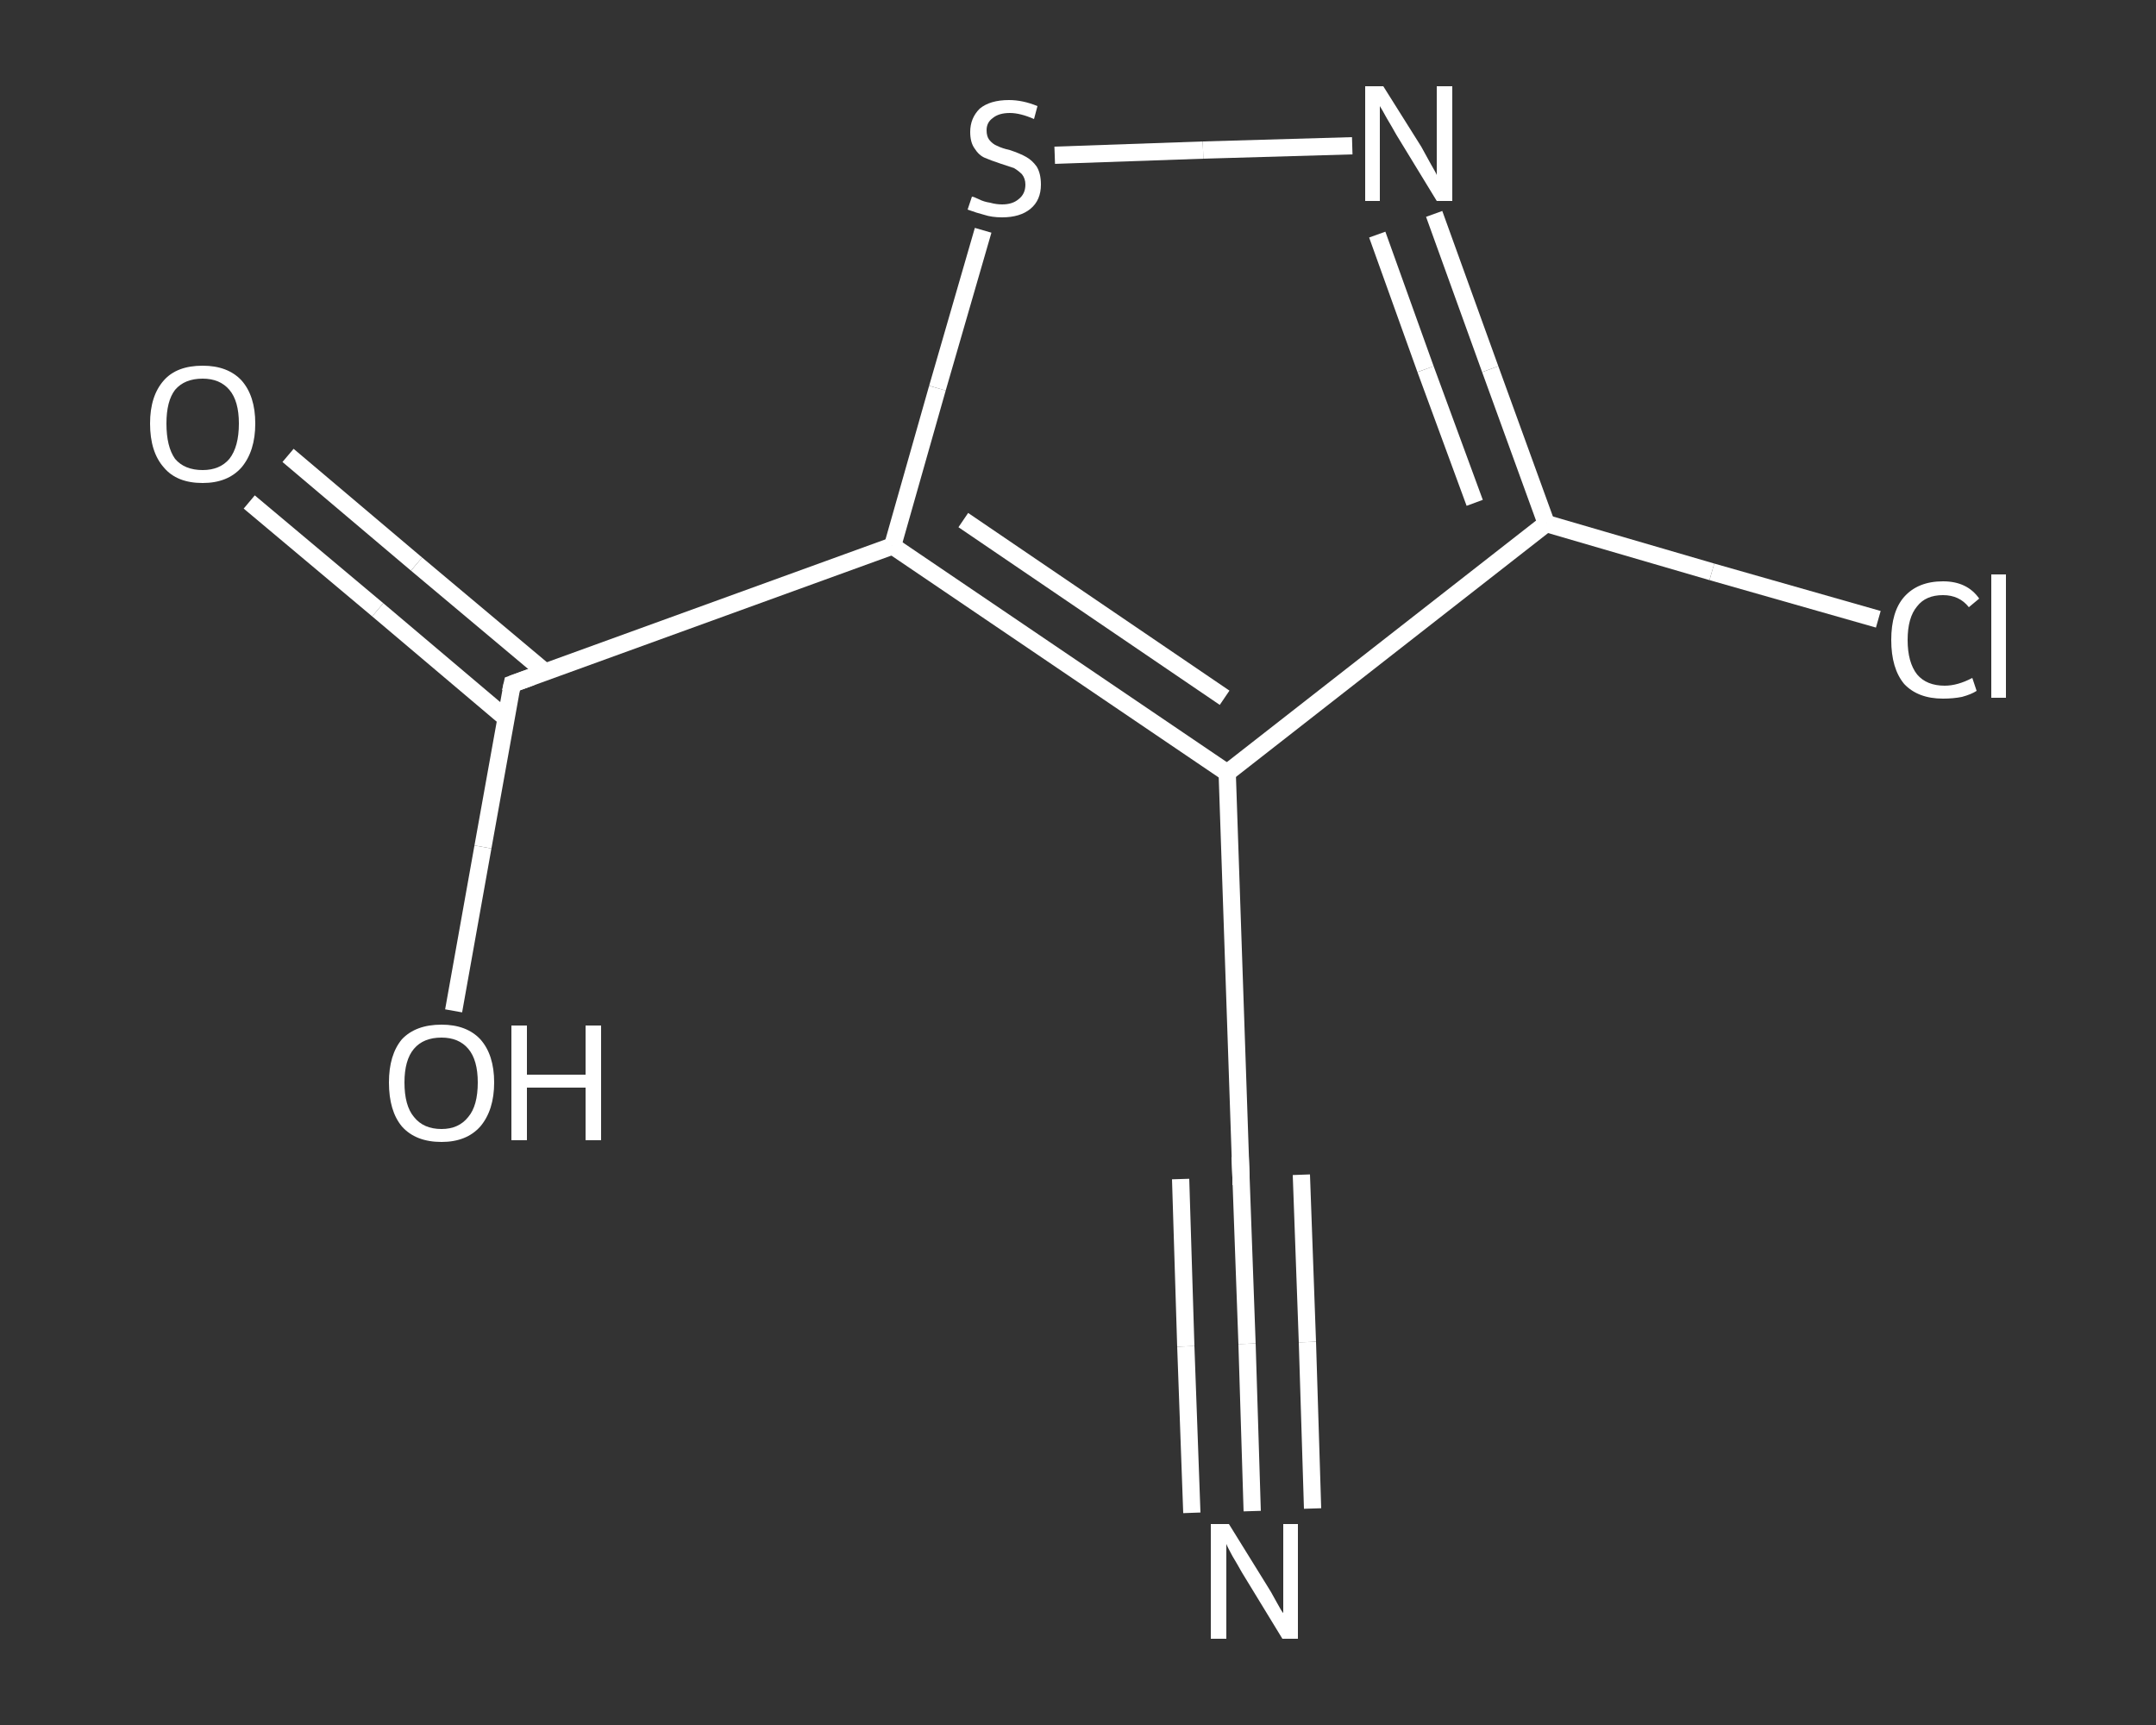 <?xml version='1.0' encoding='iso-8859-1'?>
<svg version='1.1' baseProfile='full'
              xmlns='http://www.w3.org/2000/svg'
                      xmlns:rdkit='http://www.rdkit.org/xml'
                      xmlns:xlink='http://www.w3.org/1999/xlink'
                  xml:space='preserve'
width='250px' height='200px' viewBox='0 0 250 200'>
<rect x="0" y="0" width="250" height="200" fill="#333333" stroke="none"/>
<!-- END OF HEADER -->
<rect style='opacity:1.0;fill:transparent;stroke:none' width='250.0' height='200.0' x='0.0' y='0.0'> </rect>
<path class='bond-0 atom-0 atom-1' d='M 145.2,175.2 L 144.6,155.8' style='fill:none;fill-rule:evenodd;stroke:#FFFFFF;stroke-width:2.0px;stroke-linecap:butt;stroke-linejoin:miter;stroke-opacity:1' />
<path class='bond-0 atom-0 atom-1' d='M 144.6,155.8 L 143.9,136.5' style='fill:none;fill-rule:evenodd;stroke:#FFFFFF;stroke-width:2.0px;stroke-linecap:butt;stroke-linejoin:miter;stroke-opacity:1' />
<path class='bond-0 atom-0 atom-1' d='M 138.2,175.4 L 137.5,156.1' style='fill:none;fill-rule:evenodd;stroke:#FFFFFF;stroke-width:2.0px;stroke-linecap:butt;stroke-linejoin:miter;stroke-opacity:1' />
<path class='bond-0 atom-0 atom-1' d='M 137.5,156.1 L 136.9,136.7' style='fill:none;fill-rule:evenodd;stroke:#FFFFFF;stroke-width:2.0px;stroke-linecap:butt;stroke-linejoin:miter;stroke-opacity:1' />
<path class='bond-0 atom-0 atom-1' d='M 152.2,174.9 L 151.6,155.6' style='fill:none;fill-rule:evenodd;stroke:#FFFFFF;stroke-width:2.0px;stroke-linecap:butt;stroke-linejoin:miter;stroke-opacity:1' />
<path class='bond-0 atom-0 atom-1' d='M 151.6,155.6 L 150.9,136.2' style='fill:none;fill-rule:evenodd;stroke:#FFFFFF;stroke-width:2.0px;stroke-linecap:butt;stroke-linejoin:miter;stroke-opacity:1' />
<path class='bond-1 atom-1 atom-2' d='M 143.9,136.5 L 142.3,89.6' style='fill:none;fill-rule:evenodd;stroke:#FFFFFF;stroke-width:2.0px;stroke-linecap:butt;stroke-linejoin:miter;stroke-opacity:1' />
<path class='bond-2 atom-2 atom-3' d='M 142.3,89.6 L 179.3,60.7' style='fill:none;fill-rule:evenodd;stroke:#FFFFFF;stroke-width:2.0px;stroke-linecap:butt;stroke-linejoin:miter;stroke-opacity:1' />
<path class='bond-3 atom-3 atom-4' d='M 179.3,60.7 L 198.5,66.3' style='fill:none;fill-rule:evenodd;stroke:#FFFFFF;stroke-width:2.0px;stroke-linecap:butt;stroke-linejoin:miter;stroke-opacity:1' />
<path class='bond-3 atom-3 atom-4' d='M 198.5,66.3 L 217.8,71.8' style='fill:none;fill-rule:evenodd;stroke:#FFFFFF;stroke-width:2.0px;stroke-linecap:butt;stroke-linejoin:miter;stroke-opacity:1' />
<path class='bond-4 atom-3 atom-5' d='M 179.3,60.7 L 172.8,42.8' style='fill:none;fill-rule:evenodd;stroke:#FFFFFF;stroke-width:2.0px;stroke-linecap:butt;stroke-linejoin:miter;stroke-opacity:1' />
<path class='bond-4 atom-3 atom-5' d='M 172.8,42.8 L 166.3,24.8' style='fill:none;fill-rule:evenodd;stroke:#FFFFFF;stroke-width:2.0px;stroke-linecap:butt;stroke-linejoin:miter;stroke-opacity:1' />
<path class='bond-4 atom-3 atom-5' d='M 171.0,58.3 L 165.3,42.8' style='fill:none;fill-rule:evenodd;stroke:#FFFFFF;stroke-width:2.0px;stroke-linecap:butt;stroke-linejoin:miter;stroke-opacity:1' />
<path class='bond-4 atom-3 atom-5' d='M 165.3,42.8 L 159.7,27.2' style='fill:none;fill-rule:evenodd;stroke:#FFFFFF;stroke-width:2.0px;stroke-linecap:butt;stroke-linejoin:miter;stroke-opacity:1' />
<path class='bond-5 atom-5 atom-6' d='M 156.8,16.9 L 139.5,17.4' style='fill:none;fill-rule:evenodd;stroke:#FFFFFF;stroke-width:2.0px;stroke-linecap:butt;stroke-linejoin:miter;stroke-opacity:1' />
<path class='bond-5 atom-5 atom-6' d='M 139.5,17.4 L 122.3,18.0' style='fill:none;fill-rule:evenodd;stroke:#FFFFFF;stroke-width:2.0px;stroke-linecap:butt;stroke-linejoin:miter;stroke-opacity:1' />
<path class='bond-6 atom-6 atom-7' d='M 114.0,26.7 L 108.7,45.0' style='fill:none;fill-rule:evenodd;stroke:#FFFFFF;stroke-width:2.0px;stroke-linecap:butt;stroke-linejoin:miter;stroke-opacity:1' />
<path class='bond-6 atom-6 atom-7' d='M 108.7,45.0 L 103.5,63.3' style='fill:none;fill-rule:evenodd;stroke:#FFFFFF;stroke-width:2.0px;stroke-linecap:butt;stroke-linejoin:miter;stroke-opacity:1' />
<path class='bond-7 atom-7 atom-8' d='M 103.5,63.3 L 59.4,79.3' style='fill:none;fill-rule:evenodd;stroke:#FFFFFF;stroke-width:2.0px;stroke-linecap:butt;stroke-linejoin:miter;stroke-opacity:1' />
<path class='bond-8 atom-8 atom-9' d='M 63.2,77.9 L 48.3,65.4' style='fill:none;fill-rule:evenodd;stroke:#FFFFFF;stroke-width:2.0px;stroke-linecap:butt;stroke-linejoin:miter;stroke-opacity:1' />
<path class='bond-8 atom-8 atom-9' d='M 48.3,65.4 L 33.4,52.8' style='fill:none;fill-rule:evenodd;stroke:#FFFFFF;stroke-width:2.0px;stroke-linecap:butt;stroke-linejoin:miter;stroke-opacity:1' />
<path class='bond-8 atom-8 atom-9' d='M 58.7,83.3 L 43.8,70.7' style='fill:none;fill-rule:evenodd;stroke:#FFFFFF;stroke-width:2.0px;stroke-linecap:butt;stroke-linejoin:miter;stroke-opacity:1' />
<path class='bond-8 atom-8 atom-9' d='M 43.8,70.7 L 28.9,58.2' style='fill:none;fill-rule:evenodd;stroke:#FFFFFF;stroke-width:2.0px;stroke-linecap:butt;stroke-linejoin:miter;stroke-opacity:1' />
<path class='bond-9 atom-8 atom-10' d='M 59.4,79.3 L 56.0,98.2' style='fill:none;fill-rule:evenodd;stroke:#FFFFFF;stroke-width:2.0px;stroke-linecap:butt;stroke-linejoin:miter;stroke-opacity:1' />
<path class='bond-9 atom-8 atom-10' d='M 56.0,98.2 L 52.6,117.2' style='fill:none;fill-rule:evenodd;stroke:#FFFFFF;stroke-width:2.0px;stroke-linecap:butt;stroke-linejoin:miter;stroke-opacity:1' />
<path class='bond-10 atom-7 atom-2' d='M 103.5,63.3 L 142.3,89.6' style='fill:none;fill-rule:evenodd;stroke:#FFFFFF;stroke-width:2.0px;stroke-linecap:butt;stroke-linejoin:miter;stroke-opacity:1' />
<path class='bond-10 atom-7 atom-2' d='M 111.7,60.3 L 142.0,80.9' style='fill:none;fill-rule:evenodd;stroke:#FFFFFF;stroke-width:2.0px;stroke-linecap:butt;stroke-linejoin:miter;stroke-opacity:1' />
<path d='M 143.9,137.4 L 143.9,136.5 L 143.8,134.1' style='fill:none;stroke:#FFFFFF;stroke-width:2.0px;stroke-linecap:butt;stroke-linejoin:miter;stroke-opacity:1;' />
<path d='M 61.6,78.5 L 59.4,79.3 L 59.2,80.2' style='fill:none;stroke:#FFFFFF;stroke-width:2.0px;stroke-linecap:butt;stroke-linejoin:miter;stroke-opacity:1;' />
<path class='atom-0' d='M 142.5 176.7
L 146.9 183.8
Q 147.3 184.4, 148.0 185.7
Q 148.7 187.0, 148.8 187.0
L 148.8 176.7
L 150.5 176.7
L 150.5 190.0
L 148.7 190.0
L 144.0 182.3
Q 143.5 181.4, 142.9 180.4
Q 142.3 179.3, 142.2 179.0
L 142.2 190.0
L 140.4 190.0
L 140.4 176.7
L 142.5 176.7
' fill='#FFFFFF'/>
<path class='atom-4' d='M 219.3 74.2
Q 219.3 70.9, 220.8 69.2
Q 222.4 67.4, 225.3 67.4
Q 228.1 67.4, 229.5 69.4
L 228.3 70.4
Q 227.2 69.0, 225.3 69.0
Q 223.3 69.0, 222.3 70.3
Q 221.2 71.6, 221.2 74.2
Q 221.2 76.8, 222.3 78.2
Q 223.4 79.5, 225.5 79.5
Q 227.0 79.5, 228.7 78.6
L 229.2 80.1
Q 228.6 80.5, 227.5 80.8
Q 226.5 81.0, 225.3 81.0
Q 222.4 81.0, 220.8 79.3
Q 219.3 77.5, 219.3 74.2
' fill='#FFFFFF'/>
<path class='atom-4' d='M 230.9 66.6
L 232.6 66.6
L 232.6 80.9
L 230.9 80.9
L 230.9 66.6
' fill='#FFFFFF'/>
<path class='atom-5' d='M 160.4 10.0
L 164.8 17.0
Q 165.2 17.7, 165.9 19.0
Q 166.6 20.2, 166.6 20.3
L 166.6 10.0
L 168.4 10.0
L 168.4 23.3
L 166.6 23.3
L 161.9 15.6
Q 161.4 14.7, 160.8 13.7
Q 160.2 12.6, 160.0 12.3
L 160.0 23.3
L 158.3 23.3
L 158.3 10.0
L 160.4 10.0
' fill='#FFFFFF'/>
<path class='atom-6' d='M 112.7 22.8
Q 112.9 22.8, 113.5 23.1
Q 114.1 23.4, 114.8 23.5
Q 115.5 23.7, 116.2 23.7
Q 117.4 23.7, 118.1 23.1
Q 118.9 22.5, 118.9 21.4
Q 118.9 20.7, 118.5 20.2
Q 118.1 19.8, 117.6 19.5
Q 117.0 19.3, 116.1 19.0
Q 114.9 18.6, 114.2 18.3
Q 113.5 18.0, 113.0 17.2
Q 112.5 16.5, 112.5 15.3
Q 112.5 13.7, 113.6 12.6
Q 114.8 11.6, 117.0 11.6
Q 118.6 11.6, 120.3 12.3
L 119.9 13.8
Q 118.3 13.1, 117.1 13.1
Q 115.8 13.1, 115.1 13.7
Q 114.4 14.2, 114.4 15.1
Q 114.4 15.8, 114.7 16.2
Q 115.1 16.7, 115.6 16.9
Q 116.2 17.2, 117.1 17.4
Q 118.3 17.8, 119.0 18.2
Q 119.7 18.6, 120.2 19.3
Q 120.7 20.1, 120.7 21.4
Q 120.7 23.2, 119.5 24.2
Q 118.3 25.2, 116.2 25.2
Q 115.0 25.2, 114.1 24.9
Q 113.3 24.7, 112.2 24.3
L 112.7 22.8
' fill='#FFFFFF'/>
<path class='atom-9' d='M 17.4 49.1
Q 17.4 45.9, 19.0 44.1
Q 20.5 42.4, 23.5 42.4
Q 26.4 42.4, 28.0 44.1
Q 29.6 45.9, 29.6 49.1
Q 29.6 52.3, 28.0 54.2
Q 26.4 56.0, 23.5 56.0
Q 20.5 56.0, 19.0 54.2
Q 17.4 52.4, 17.4 49.1
M 23.5 54.5
Q 25.5 54.5, 26.6 53.2
Q 27.7 51.8, 27.7 49.1
Q 27.7 46.5, 26.6 45.2
Q 25.5 43.9, 23.5 43.9
Q 21.4 43.9, 20.3 45.2
Q 19.3 46.5, 19.3 49.1
Q 19.3 51.8, 20.3 53.2
Q 21.4 54.5, 23.5 54.5
' fill='#FFFFFF'/>
<path class='atom-10' d='M 45.1 125.5
Q 45.1 122.3, 46.6 120.5
Q 48.2 118.8, 51.2 118.8
Q 54.1 118.8, 55.7 120.5
Q 57.3 122.3, 57.3 125.5
Q 57.3 128.7, 55.7 130.6
Q 54.1 132.4, 51.2 132.4
Q 48.2 132.4, 46.6 130.6
Q 45.1 128.8, 45.1 125.5
M 51.2 130.9
Q 53.2 130.9, 54.3 129.5
Q 55.4 128.2, 55.4 125.5
Q 55.4 122.9, 54.3 121.6
Q 53.2 120.3, 51.2 120.3
Q 49.1 120.3, 48.0 121.6
Q 46.9 122.9, 46.9 125.5
Q 46.9 128.2, 48.0 129.5
Q 49.1 130.9, 51.2 130.9
' fill='#FFFFFF'/>
<path class='atom-10' d='M 59.3 118.9
L 61.1 118.9
L 61.1 124.6
L 67.9 124.6
L 67.9 118.9
L 69.7 118.9
L 69.7 132.2
L 67.9 132.2
L 67.9 126.1
L 61.1 126.1
L 61.1 132.2
L 59.3 132.2
L 59.3 118.9
' fill='#FFFFFF'/>
</svg>
